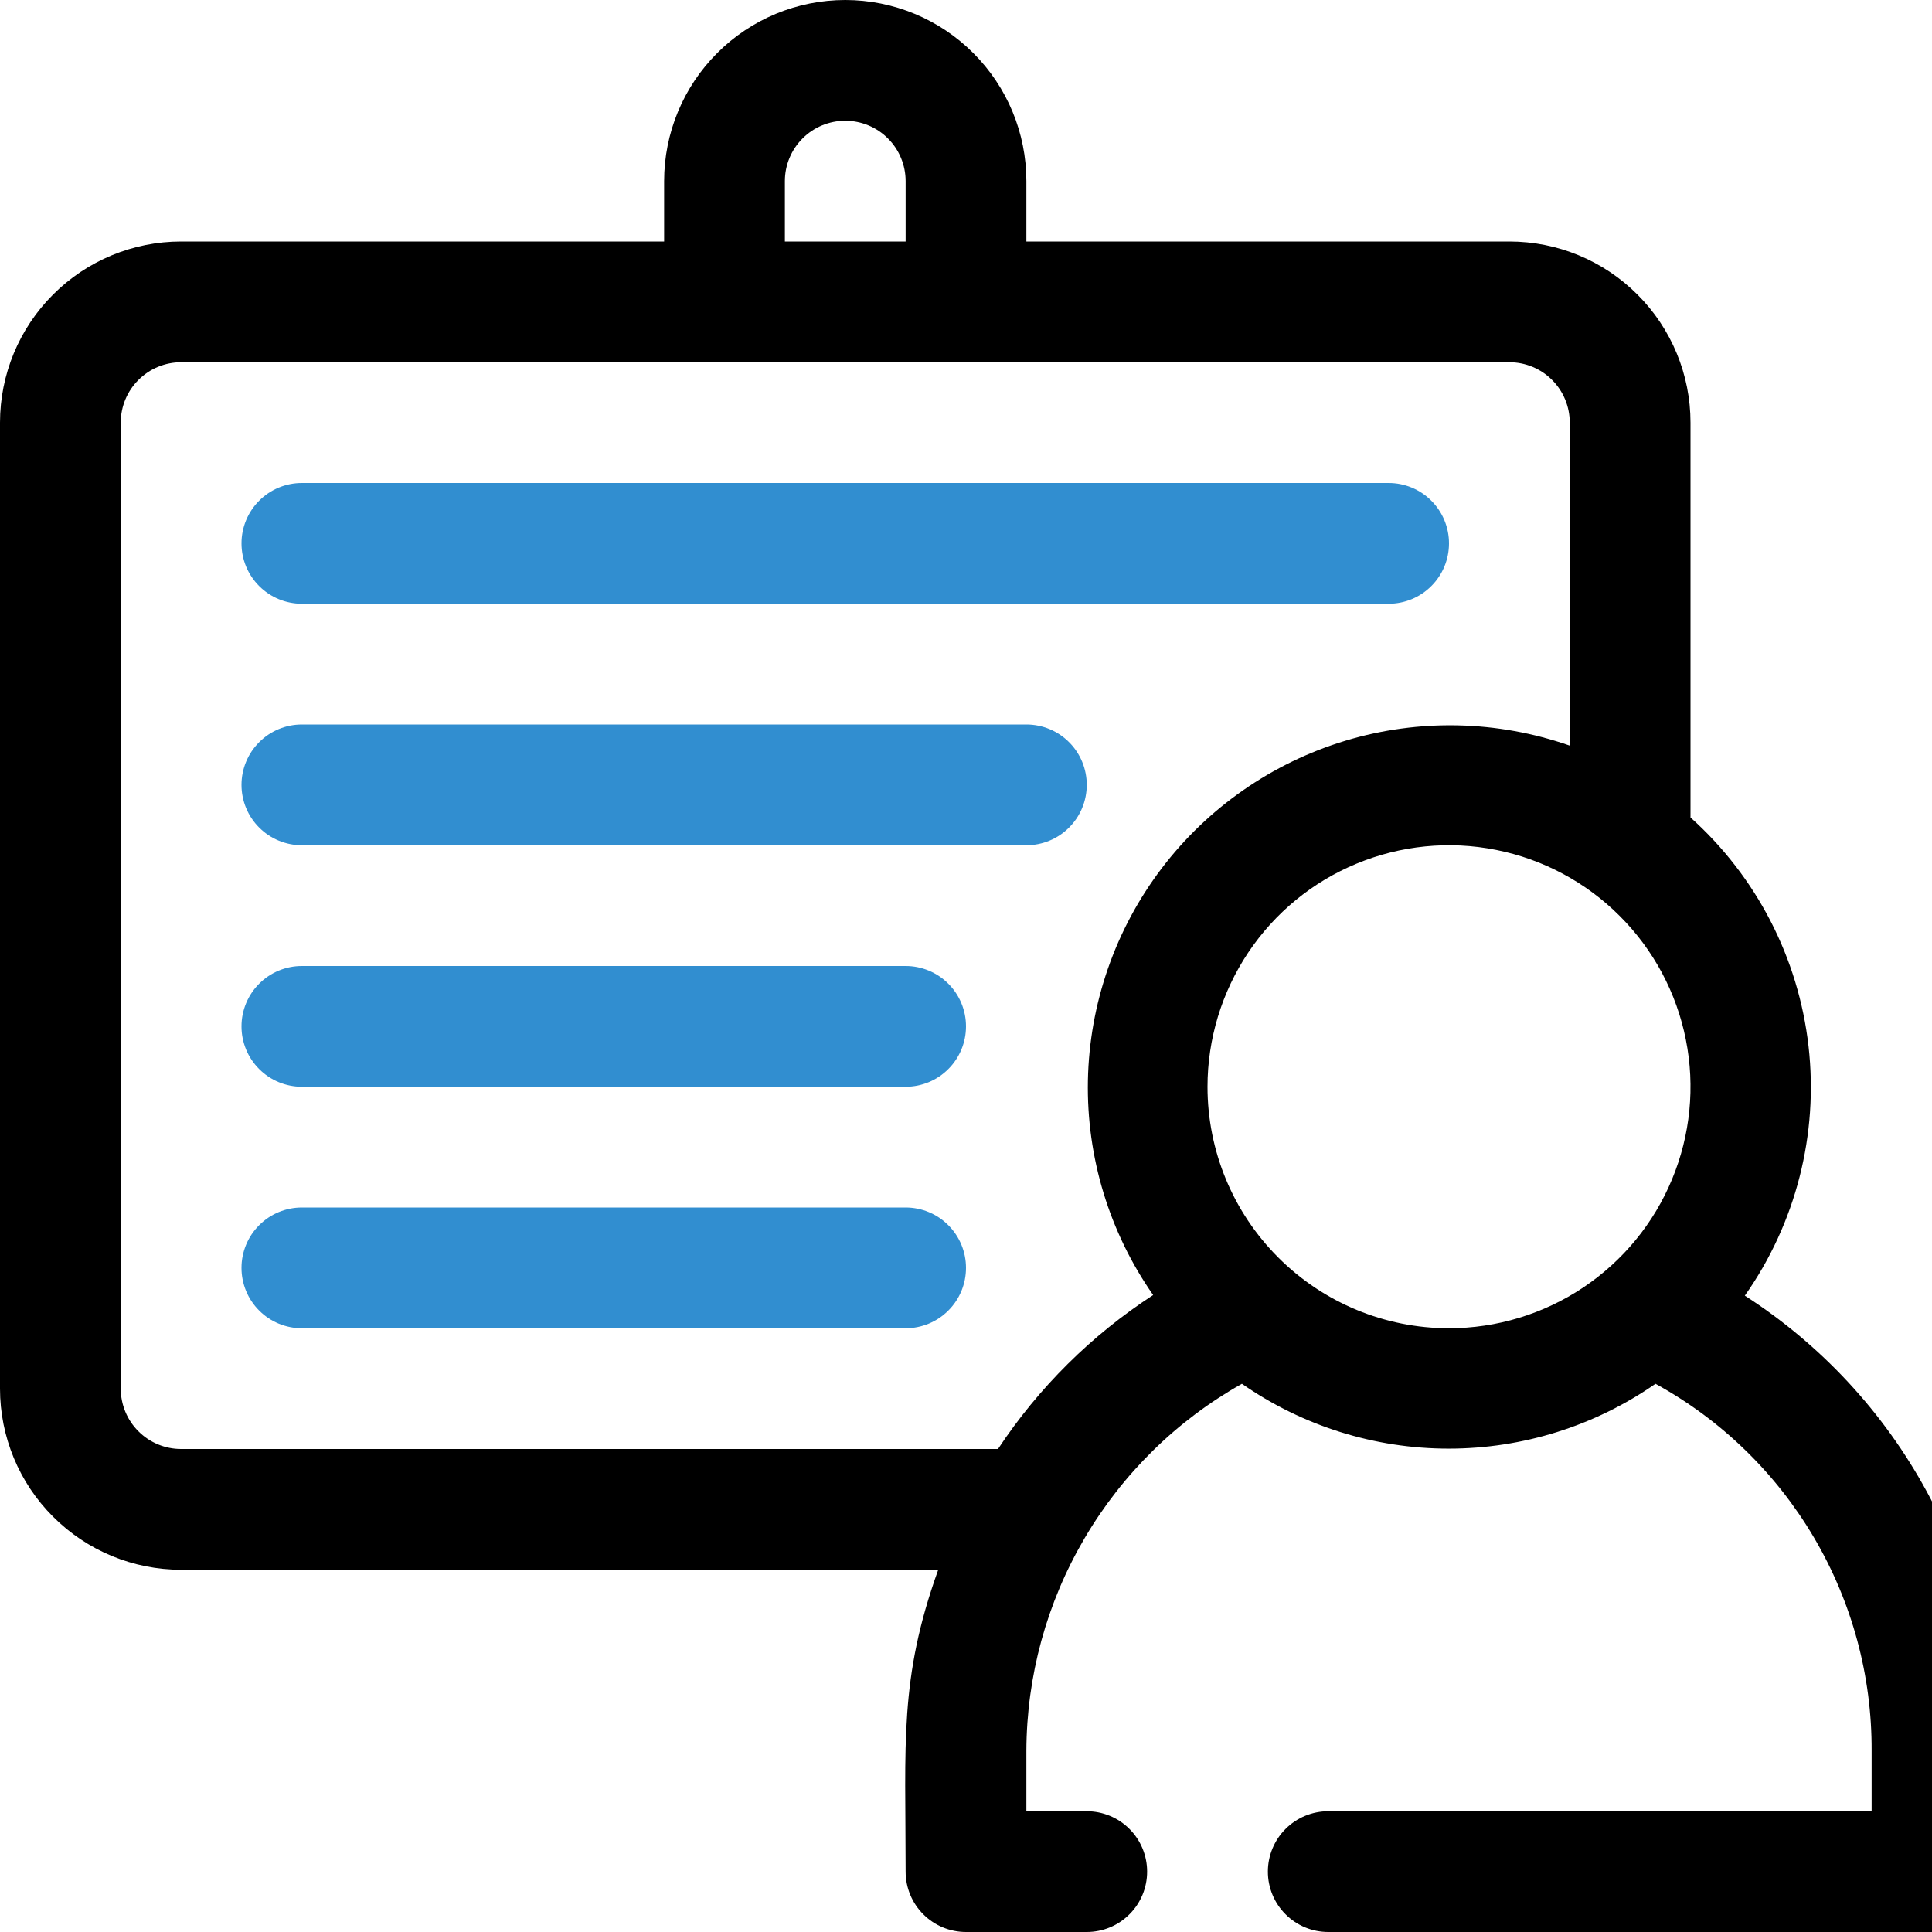 <?xml version="1.0" encoding="UTF-8"?> <svg xmlns="http://www.w3.org/2000/svg" width="32" height="32" viewBox="0 0 32 32" fill="none"><g clip-path="url(#clip0_5174_101846)"><path d="M28.9 21.46C29.746 20.259 30.121 18.789 29.955 17.329C29.789 15.869 29.094 14.521 28 13.54V7C28 6.204 27.684 5.441 27.121 4.879C26.559 4.316 25.796 4 25 4H17V3C17 2.204 16.684 1.441 16.121 0.879C15.559 0.316 14.796 0 14 0C13.204 0 12.441 0.316 11.879 0.879C11.316 1.441 11 2.204 11 3V4H3C2.204 4 1.441 4.316 0.879 4.879C0.316 5.441 0 6.204 0 7L0 23C0 23.796 0.316 24.559 0.879 25.121C1.441 25.684 2.204 26 3 26H15.54C14.89 27.81 15 28.87 15 31C15 31.265 15.105 31.52 15.293 31.707C15.48 31.895 15.735 32 16 32H18C18.265 32 18.52 31.895 18.707 31.707C18.895 31.52 19 31.265 19 31C19 30.735 18.895 30.48 18.707 30.293C18.52 30.105 18.265 30 18 30H17V29C17.004 27.761 17.336 26.546 17.964 25.478C18.591 24.41 19.49 23.527 20.57 22.92C21.575 23.619 22.77 23.994 23.995 23.994C25.22 23.994 26.415 23.619 27.42 22.92C28.509 23.517 29.416 24.398 30.046 25.468C30.676 26.538 31.006 27.758 31 29V30H22C21.735 30 21.48 30.105 21.293 30.293C21.105 30.48 21 30.735 21 31C21 31.265 21.105 31.52 21.293 31.707C21.48 31.895 21.735 32 22 32H32C32.265 32 32.52 31.895 32.707 31.707C32.895 31.52 33 31.265 33 31V29C33.004 27.5 32.63 26.023 31.914 24.706C31.198 23.388 30.161 22.272 28.9 21.46ZM13 3C13 2.735 13.105 2.48 13.293 2.293C13.48 2.105 13.735 2 14 2C14.265 2 14.52 2.105 14.707 2.293C14.895 2.48 15 2.735 15 3V4H13V3ZM16.53 24H3C2.735 24 2.48 23.895 2.293 23.707C2.105 23.52 2 23.265 2 23V7C2 6.735 2.105 6.48 2.293 6.293C2.48 6.105 2.735 6 3 6H25C25.265 6 25.52 6.105 25.707 6.293C25.895 6.48 26 6.735 26 7V12.35C24.802 11.931 23.502 11.902 22.287 12.268C21.072 12.635 20.004 13.377 19.237 14.388C18.47 15.399 18.044 16.628 18.019 17.897C17.995 19.166 18.373 20.41 19.1 21.45C18.078 22.115 17.203 22.983 16.53 24ZM20 18C20 17.209 20.235 16.436 20.674 15.778C21.114 15.12 21.738 14.607 22.469 14.305C23.2 14.002 24.004 13.922 24.78 14.077C25.556 14.231 26.269 14.612 26.828 15.172C27.388 15.731 27.769 16.444 27.923 17.22C28.078 17.996 27.998 18.8 27.695 19.531C27.393 20.262 26.88 20.886 26.222 21.326C25.564 21.765 24.791 22 24 22C22.939 22 21.922 21.579 21.172 20.828C20.421 20.078 20 19.061 20 18Z" fill="black"></path><path d="M23 10H5C4.735 10 4.48 9.895 4.293 9.707C4.105 9.52 4 9.265 4 9C4 8.735 4.105 8.48 4.293 8.293C4.48 8.105 4.735 8 5 8H23C23.265 8 23.52 8.105 23.707 8.293C23.895 8.48 24 8.735 24 9C24 9.265 23.895 9.52 23.707 9.707C23.52 9.895 23.265 10 23 10Z" fill="#318ED0"></path><path d="M17 14H5C4.735 14 4.48 13.895 4.293 13.707C4.105 13.52 4 13.265 4 13C4 12.735 4.105 12.48 4.293 12.293C4.48 12.105 4.735 12 5 12H17C17.265 12 17.52 12.105 17.707 12.293C17.895 12.48 18 12.735 18 13C18 13.265 17.895 13.52 17.707 13.707C17.52 13.895 17.265 14 17 14Z" fill="#318ED0"></path><path d="M15 18H5C4.735 18 4.48 17.895 4.293 17.707C4.105 17.52 4 17.265 4 17C4 16.735 4.105 16.48 4.293 16.293C4.48 16.105 4.735 16 5 16H15C15.265 16 15.52 16.105 15.707 16.293C15.895 16.48 16 16.735 16 17C16 17.265 15.895 17.52 15.707 17.707C15.52 17.895 15.265 18 15 18Z" fill="#318ED0"></path><path d="M15 22H5C4.735 22 4.48 21.895 4.293 21.707C4.105 21.52 4 21.265 4 21C4 20.735 4.105 20.48 4.293 20.293C4.48 20.105 4.735 20 5 20H15C15.265 20 15.52 20.105 15.707 20.293C15.895 20.48 16 20.735 16 21C16 21.265 15.895 21.52 15.707 21.707C15.52 21.895 15.265 22 15 22Z" fill="#318ED0"></path></g><defs><clipPath id="clip0_5174_101846"><rect width="32" height="32" fill="white"></rect></clipPath></defs></svg> 